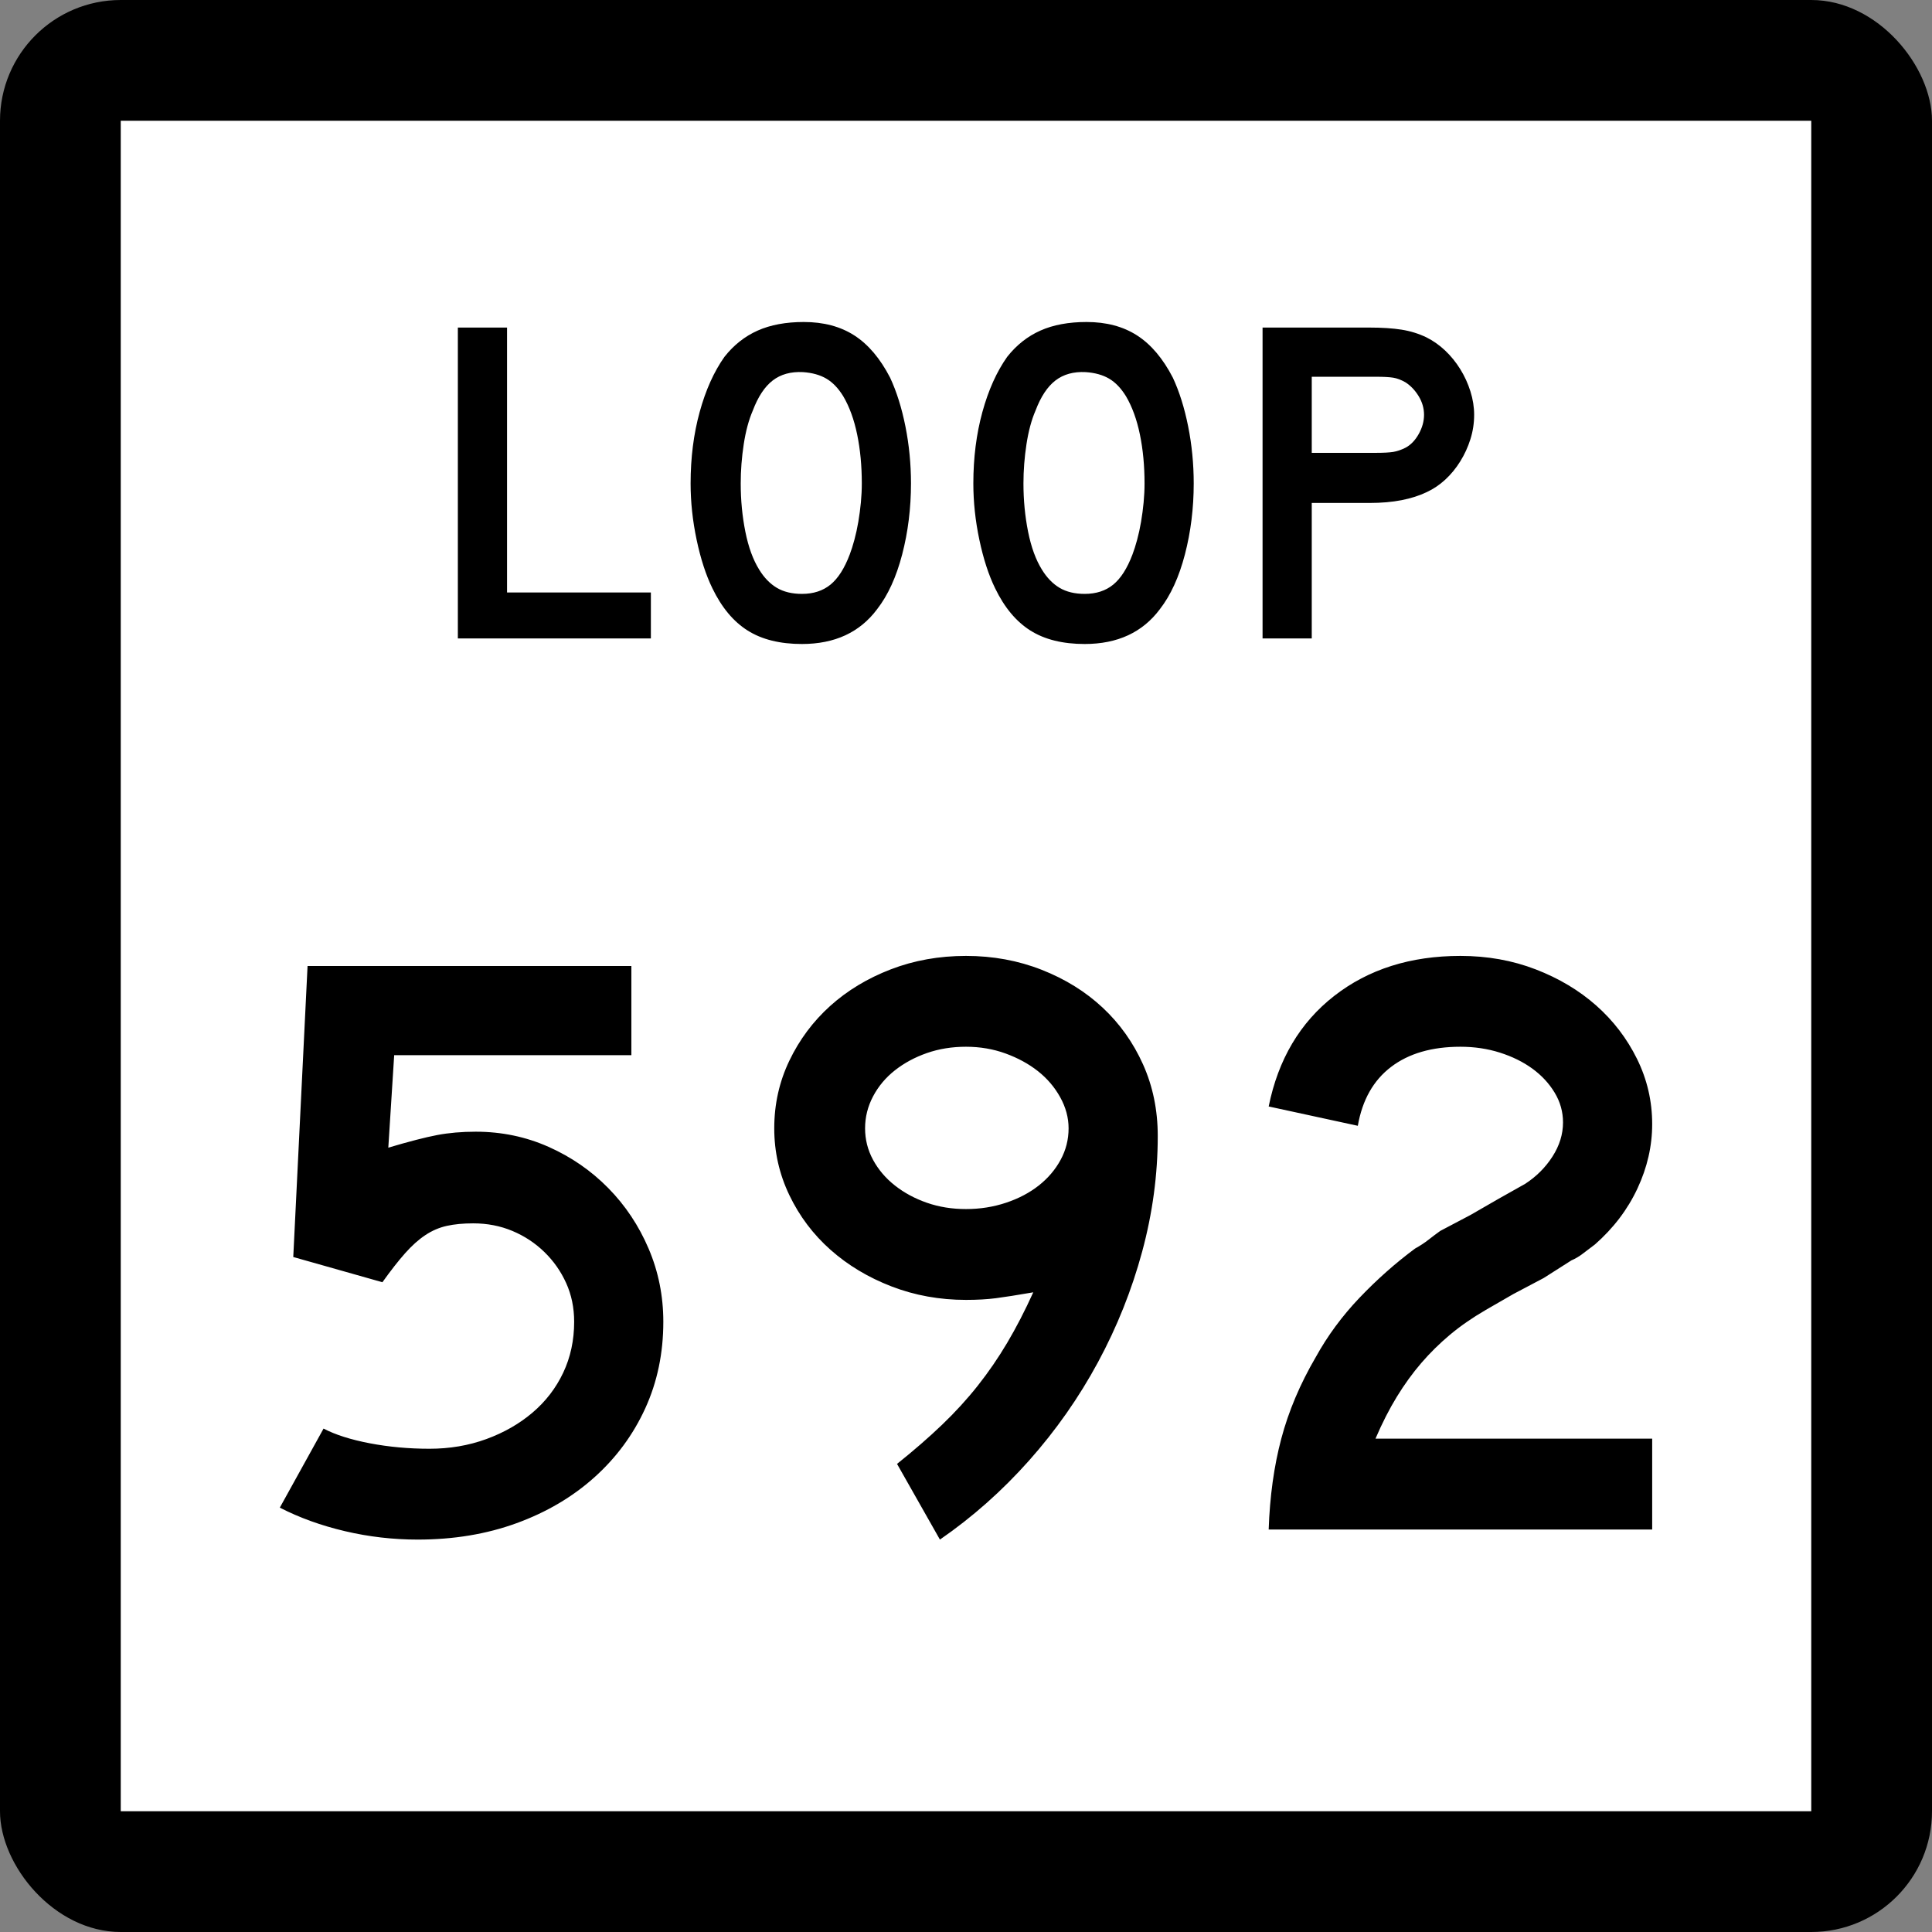 <?xml version="1.0" encoding="UTF-8" standalone="no"?>
<!-- Created with Inkscape (http://www.inkscape.org/) -->
<svg
   xmlns:dc="http://purl.org/dc/elements/1.1/"
   xmlns:cc="http://web.resource.org/cc/"
   xmlns:rdf="http://www.w3.org/1999/02/22-rdf-syntax-ns#"
   xmlns:svg="http://www.w3.org/2000/svg"
   xmlns="http://www.w3.org/2000/svg"
   xmlns:sodipodi="http://sodipodi.sourceforge.net/DTD/sodipodi-0.dtd"
   xmlns:inkscape="http://www.inkscape.org/namespaces/inkscape"
   width="384"
   height="384"
   id="svg2"
   sodipodi:version="0.32"
   inkscape:version="0.45.1"
   sodipodi:docbase="C:\Users\Emil\Desktop\Matté's Work\Pix\svg\tx"
   sodipodi:docname="Texas Loop 592.svg"
   inkscape:output_extension="org.inkscape.output.svg.inkscape"
   version="1.0">
  <rect width="100%" height="100%" fill="#808080" stroke="none"/>
  <defs
     id="defs4" />
  <sodipodi:namedview
     id="base"
     pagecolor="#ffffff"
     bordercolor="#666666"
     borderopacity="1.0"
     gridtolerance="10000"
     guidetolerance="10"
     objecttolerance="10"
     inkscape:pageopacity="0.0"
     inkscape:pageshadow="2"
     inkscape:zoom="0.98177083"
     inkscape:cx="192"
     inkscape:cy="192"
     inkscape:document-units="px"
     inkscape:current-layer="layer1"
     inkscape:window-width="765"
     inkscape:window-height="575"
     inkscape:window-x="645"
     inkscape:window-y="143"
     width="24in"
     height="24in"
     units="in" />
  <g
     inkscape:label="Layer 1"
     inkscape:groupmode="layer"
     id="layer1"
     transform="translate(-888,219.638)">
    <rect
       style="opacity:1;color:#000000;fill:#000000;fill-opacity:1;fill-rule:nonzero;stroke:none;stroke-width:1;stroke-linecap:butt;stroke-linejoin:miter;marker:none;marker-start:none;marker-mid:none;marker-end:none;stroke-miterlimit:4;stroke-dasharray:none;stroke-dashoffset:0;stroke-opacity:1;visibility:visible;display:inline;overflow:visible;enable-background:accumulate"
       id="rect2178"
       width="384"
       height="384"
       x="888"
       y="-219.638"
       ry="24"
       rx="24" />
    <rect
       style="opacity:1;color:#000000;fill:#ffffff;fill-opacity:1;fill-rule:nonzero;stroke:none;stroke-width:1;stroke-linecap:butt;stroke-linejoin:miter;marker:none;marker-start:none;marker-mid:none;marker-end:none;stroke-miterlimit:4;stroke-dasharray:none;stroke-dashoffset:0;stroke-opacity:1;visibility:visible;display:inline;overflow:visible;enable-background:accumulate"
       id="rect3152"
       width="336"
       height="336"
       x="912"
       y="-195.638" />
    <path
       style="font-size:167.161px;font-style:normal;font-weight:normal;writing-mode:lr-tb;fill:#000000;fill-opacity:1;stroke:none;stroke-width:1px;stroke-linecap:butt;stroke-linejoin:miter;stroke-opacity:1;font-family:Bitstream Vera Sans"
       d="M 1019.84,43.072 C 1019.84,49.313 1018.642,55.052 1016.246,60.291 C 1013.85,65.531 1010.479,70.1 1006.133,73.999 C 1001.786,77.898 996.632,80.934 990.67,83.107 C 984.708,85.28 978.162,86.367 971.03,86.367 C 966.126,86.367 961.306,85.81 956.57,84.696 C 951.835,83.583 947.516,82.022 943.616,80.016 L 952.308,64.304 C 954.648,65.528 957.712,66.502 961.501,67.227 C 965.289,67.951 969.245,68.313 973.367,68.313 C 977.38,68.313 981.141,67.673 984.651,66.393 C 988.16,65.112 991.225,63.357 993.846,61.128 C 996.466,58.899 998.5,56.252 999.947,53.188 C 1001.394,50.124 1002.118,46.752 1002.118,43.072 C 1002.118,40.287 1001.589,37.724 1000.531,35.384 C 999.473,33.044 998.026,30.983 996.187,29.199 C 994.349,27.415 992.232,26.022 989.836,25.018 C 987.44,24.015 984.848,23.513 982.059,23.513 C 980.056,23.513 978.302,23.681 976.797,24.016 C 975.292,24.351 973.871,24.964 972.532,25.855 C 971.194,26.746 969.857,27.944 968.52,29.449 C 967.184,30.954 965.679,32.876 964.006,35.216 L 946.289,30.201 L 949.13,-27.638 L 1013.489,-27.638 L 1013.489,-9.916 L 966.347,-9.916 L 965.179,8.469 C 969.301,7.245 972.532,6.41 974.871,5.965 C 977.211,5.519 979.775,5.297 982.564,5.296 C 987.689,5.297 992.508,6.299 997.021,8.304 C 1001.534,10.309 1005.49,13.039 1008.89,16.494 C 1012.289,19.949 1014.964,23.961 1016.914,28.531 C 1018.865,33.1 1019.84,37.947 1019.84,43.072 L 1019.84,43.072 z M 1118.112,6.133 C 1118.112,13.823 1117.081,21.484 1115.018,29.117 C 1112.955,36.751 1110.03,44.078 1106.241,51.099 C 1102.453,58.12 1097.884,64.639 1092.536,70.655 C 1087.188,76.671 1081.282,81.908 1074.817,86.367 L 1066.293,71.323 C 1069.636,68.65 1072.617,66.059 1075.235,63.551 C 1077.854,61.043 1080.222,58.452 1082.339,55.777 C 1084.456,53.102 1086.406,50.261 1088.19,47.252 C 1089.974,44.244 1091.701,40.9 1093.371,37.221 C 1090.14,37.778 1087.66,38.169 1085.933,38.391 C 1084.205,38.614 1082.227,38.726 1080,38.726 C 1074.763,38.726 1069.831,37.835 1065.206,36.052 C 1060.581,34.27 1056.541,31.847 1053.085,28.783 C 1049.63,25.719 1046.9,22.097 1044.895,17.917 C 1042.89,13.738 1041.888,9.308 1041.888,4.628 C 1041.888,-0.164 1042.89,-4.649 1044.895,-8.829 C 1046.9,-13.009 1049.602,-16.631 1053.001,-19.695 C 1056.4,-22.759 1060.412,-25.183 1065.038,-26.967 C 1069.663,-28.751 1074.65,-29.643 1080,-29.643 C 1085.35,-29.643 1090.364,-28.723 1095.044,-26.883 C 1099.723,-25.043 1103.763,-22.536 1107.162,-19.361 C 1110.561,-16.186 1113.236,-12.426 1115.187,-8.079 C 1117.137,-3.733 1118.112,1.005 1118.112,6.133 L 1118.112,6.133 z M 1100.39,4.628 C 1100.39,2.51 1099.833,0.447 1098.719,-1.56 C 1097.605,-3.566 1096.13,-5.294 1094.291,-6.743 C 1092.453,-8.191 1090.308,-9.361 1087.856,-10.252 C 1085.404,-11.143 1082.785,-11.589 1080,-11.589 C 1077.215,-11.589 1074.624,-11.171 1072.228,-10.334 C 1069.832,-9.497 1067.714,-8.355 1065.874,-6.906 C 1064.034,-5.457 1062.586,-3.73 1061.528,-1.726 C 1060.47,0.279 1059.941,2.397 1059.941,4.628 C 1059.941,6.856 1060.47,8.945 1061.528,10.895 C 1062.586,12.846 1064.034,14.545 1065.874,15.994 C 1067.714,17.443 1069.832,18.585 1072.228,19.42 C 1074.624,20.255 1077.215,20.672 1080,20.672 C 1082.785,20.672 1085.432,20.255 1087.94,19.42 C 1090.448,18.585 1092.621,17.443 1094.46,15.994 C 1096.298,14.545 1097.746,12.846 1098.803,10.895 C 1099.861,8.945 1100.39,6.856 1100.39,4.628 L 1100.39,4.628 z M 1140.16,84.362 C 1140.381,77.788 1141.216,71.77 1142.665,66.309 C 1144.114,60.847 1146.399,55.443 1149.521,50.096 C 1151.861,45.859 1154.758,41.929 1158.211,38.307 C 1161.665,34.685 1165.342,31.426 1169.243,28.528 C 1170.246,27.974 1171.138,27.39 1171.918,26.776 C 1172.699,26.162 1173.479,25.576 1174.257,25.018 L 1180.277,21.845 L 1185.792,18.667 L 1191.143,15.657 C 1193.37,14.209 1195.181,12.398 1196.573,10.224 C 1197.966,8.051 1198.662,5.795 1198.662,3.455 C 1198.662,1.34 1198.105,-0.638 1196.992,-2.478 C 1195.878,-4.318 1194.402,-5.906 1192.564,-7.243 C 1190.725,-8.579 1188.58,-9.638 1186.128,-10.418 C 1183.676,-11.199 1181.057,-11.589 1178.272,-11.589 C 1172.589,-11.589 1167.992,-10.251 1164.481,-7.577 C 1160.969,-4.902 1158.768,-1.002 1157.877,4.123 L 1140.16,0.282 C 1142.054,-9.081 1146.4,-16.409 1153.197,-21.702 C 1159.993,-26.996 1168.352,-29.643 1178.272,-29.643 C 1183.622,-29.643 1188.608,-28.751 1193.232,-26.967 C 1197.855,-25.183 1201.867,-22.787 1205.266,-19.779 C 1208.665,-16.771 1211.368,-13.233 1213.375,-9.166 C 1215.381,-5.098 1216.384,-0.779 1216.384,3.792 C 1216.384,8.138 1215.409,12.4 1213.459,16.578 C 1211.508,20.756 1208.695,24.462 1205.019,27.696 C 1204.128,28.363 1203.32,28.975 1202.595,29.533 C 1201.871,30.091 1201.118,30.536 1200.335,30.869 L 1194.821,34.379 L 1188.801,37.557 L 1183.287,40.735 C 1180.61,42.293 1178.242,43.936 1176.181,45.663 C 1174.12,47.391 1172.225,49.258 1170.498,51.265 C 1168.77,53.271 1167.154,55.501 1165.649,57.953 C 1164.144,60.405 1162.723,63.19 1161.387,66.309 L 1216.384,66.309 L 1216.384,84.362 L 1140.16,84.362 z "
       id="Number" />
    <path
       style="font-size:92.219px;font-style:normal;font-weight:normal;writing-mode:lr-tb;fill:#000000;fill-opacity:1;stroke:none;stroke-width:1px;stroke-linecap:butt;stroke-linejoin:miter;stroke-opacity:1;font-family:Bitstream Vera Sans"
       d="M 979.002,-92.744 L 979.002,-154.532 L 988.779,-154.532 L 988.779,-101.873 L 1017.366,-101.873 L 1017.366,-92.744 L 979.002,-92.744 z M 1069.065,-123.546 C 1069.065,-118.627 1068.481,-113.923 1067.313,-109.435 C 1066.145,-104.948 1064.485,-101.32 1062.333,-98.553 C 1058.89,-93.943 1053.911,-91.638 1047.395,-91.638 C 1043.029,-91.638 1039.432,-92.529 1036.605,-94.311 C 1033.777,-96.094 1031.441,-98.891 1029.597,-102.704 C 1028.306,-105.347 1027.261,-108.559 1026.462,-112.34 C 1025.663,-116.12 1025.263,-119.856 1025.263,-123.546 C 1025.263,-128.648 1025.863,-133.381 1027.062,-137.746 C 1028.26,-142.111 1029.905,-145.769 1031.995,-148.72 C 1033.839,-151.056 1036.037,-152.793 1038.589,-153.931 C 1041.14,-155.069 1044.199,-155.638 1047.764,-155.638 C 1051.698,-155.638 1055.048,-154.746 1057.815,-152.963 C 1060.581,-151.179 1062.948,-148.382 1064.917,-144.572 C 1066.207,-141.805 1067.222,-138.577 1067.959,-134.888 C 1068.696,-131.199 1069.065,-127.419 1069.065,-123.546 L 1069.065,-123.546 z M 1059.291,-123.546 C 1059.291,-127.049 1058.984,-130.292 1058.369,-133.274 C 1057.755,-136.256 1056.832,-138.792 1055.601,-140.882 C 1054.618,-142.481 1053.497,-143.649 1052.237,-144.386 C 1050.977,-145.124 1049.425,-145.554 1047.581,-145.678 C 1045.183,-145.8 1043.185,-145.246 1041.586,-144.018 C 1039.988,-142.789 1038.666,-140.79 1037.621,-138.023 C 1036.822,-136.179 1036.222,-133.95 1035.822,-131.338 C 1035.423,-128.725 1035.223,-126.128 1035.223,-123.546 C 1035.223,-120.225 1035.53,-117.028 1036.145,-113.954 C 1036.759,-110.88 1037.681,-108.359 1038.91,-106.393 C 1039.895,-104.795 1041.063,-103.596 1042.415,-102.797 C 1043.767,-101.997 1045.427,-101.598 1047.395,-101.598 C 1049.669,-101.598 1051.559,-102.212 1053.066,-103.441 C 1054.572,-104.67 1055.848,-106.668 1056.893,-109.435 C 1057.201,-110.235 1057.508,-111.203 1057.816,-112.34 C 1058.124,-113.477 1058.385,-114.676 1058.6,-115.936 C 1058.815,-117.197 1058.984,-118.473 1059.107,-119.764 C 1059.229,-121.055 1059.291,-122.316 1059.291,-123.546 L 1059.291,-123.546 z M 1125.261,-123.546 C 1125.261,-118.627 1124.677,-113.923 1123.509,-109.435 C 1122.341,-104.948 1120.681,-101.32 1118.529,-98.553 C 1115.086,-93.943 1110.107,-91.638 1103.591,-91.638 C 1099.225,-91.638 1095.628,-92.529 1092.801,-94.311 C 1089.973,-96.094 1087.638,-98.891 1085.793,-102.704 C 1084.502,-105.347 1083.457,-108.559 1082.658,-112.34 C 1081.859,-116.12 1081.459,-119.856 1081.459,-123.546 C 1081.459,-128.648 1082.059,-133.381 1083.257,-137.746 C 1084.456,-142.111 1086.101,-145.769 1088.191,-148.72 C 1090.035,-151.056 1092.233,-152.793 1094.785,-153.931 C 1097.336,-155.069 1100.395,-155.638 1103.959,-155.638 C 1107.894,-155.638 1111.244,-154.746 1114.011,-152.963 C 1116.777,-151.179 1119.145,-148.382 1121.113,-144.572 C 1122.403,-141.805 1123.418,-138.577 1124.155,-134.888 C 1124.892,-131.199 1125.261,-127.419 1125.261,-123.546 L 1125.261,-123.546 z M 1115.487,-123.546 C 1115.487,-127.049 1115.18,-130.292 1114.565,-133.274 C 1113.951,-136.256 1113.028,-138.792 1111.797,-140.882 C 1110.814,-142.481 1109.693,-143.649 1108.433,-144.386 C 1107.173,-145.124 1105.621,-145.554 1103.777,-145.678 C 1101.379,-145.8 1099.381,-145.246 1097.782,-144.018 C 1096.184,-142.789 1094.862,-140.79 1093.817,-138.023 C 1093.017,-136.179 1092.418,-133.95 1092.018,-131.338 C 1091.619,-128.725 1091.419,-126.128 1091.419,-123.546 C 1091.419,-120.225 1091.726,-117.028 1092.341,-113.954 C 1092.955,-110.88 1093.877,-108.359 1095.106,-106.393 C 1096.091,-104.795 1097.259,-103.596 1098.611,-102.797 C 1099.963,-101.997 1101.623,-101.598 1103.591,-101.598 C 1105.865,-101.598 1107.755,-102.212 1109.262,-103.441 C 1110.768,-104.67 1112.044,-106.668 1113.089,-109.435 C 1113.397,-110.235 1113.704,-111.203 1114.012,-112.34 C 1114.32,-113.477 1114.581,-114.676 1114.796,-115.936 C 1115.011,-117.197 1115.18,-118.473 1115.303,-119.764 C 1115.425,-121.055 1115.487,-122.316 1115.487,-123.546 L 1115.487,-123.546 z M 1180.998,-137.193 C 1180.998,-135.532 1180.752,-133.918 1180.259,-132.351 C 1179.767,-130.783 1179.091,-129.308 1178.23,-127.925 C 1177.37,-126.543 1176.371,-125.329 1175.233,-124.284 C 1174.095,-123.239 1172.851,-122.408 1171.5,-121.793 C 1170.085,-121.116 1168.44,-120.593 1166.565,-120.224 C 1164.69,-119.855 1162.553,-119.671 1160.155,-119.671 L 1148.721,-119.671 L 1148.721,-92.744 L 1138.944,-92.744 L 1138.944,-154.532 L 1160.155,-154.532 C 1162.677,-154.532 1164.813,-154.393 1166.565,-154.117 C 1168.316,-153.84 1169.961,-153.332 1171.5,-152.593 C 1172.851,-151.917 1174.095,-151.042 1175.233,-149.966 C 1176.371,-148.89 1177.37,-147.66 1178.23,-146.277 C 1179.091,-144.895 1179.767,-143.419 1180.259,-141.851 C 1180.752,-140.282 1180.998,-138.729 1180.998,-137.193 L 1180.998,-137.193 z M 1171.038,-137.193 C 1171.038,-138.484 1170.685,-139.713 1169.977,-140.881 C 1169.27,-142.049 1168.394,-142.972 1167.349,-143.649 C 1166.488,-144.14 1165.673,-144.448 1164.905,-144.571 C 1164.136,-144.693 1162.984,-144.755 1161.447,-144.755 L 1148.721,-144.755 L 1148.721,-129.631 L 1161.447,-129.631 C 1162.984,-129.631 1164.136,-129.692 1164.905,-129.815 C 1165.673,-129.938 1166.488,-130.215 1167.349,-130.647 C 1168.394,-131.2 1169.27,-132.107 1169.977,-133.367 C 1170.685,-134.627 1171.038,-135.902 1171.038,-137.193 L 1171.038,-137.193 z "
       id="Loop" />
  </g>
</svg>

